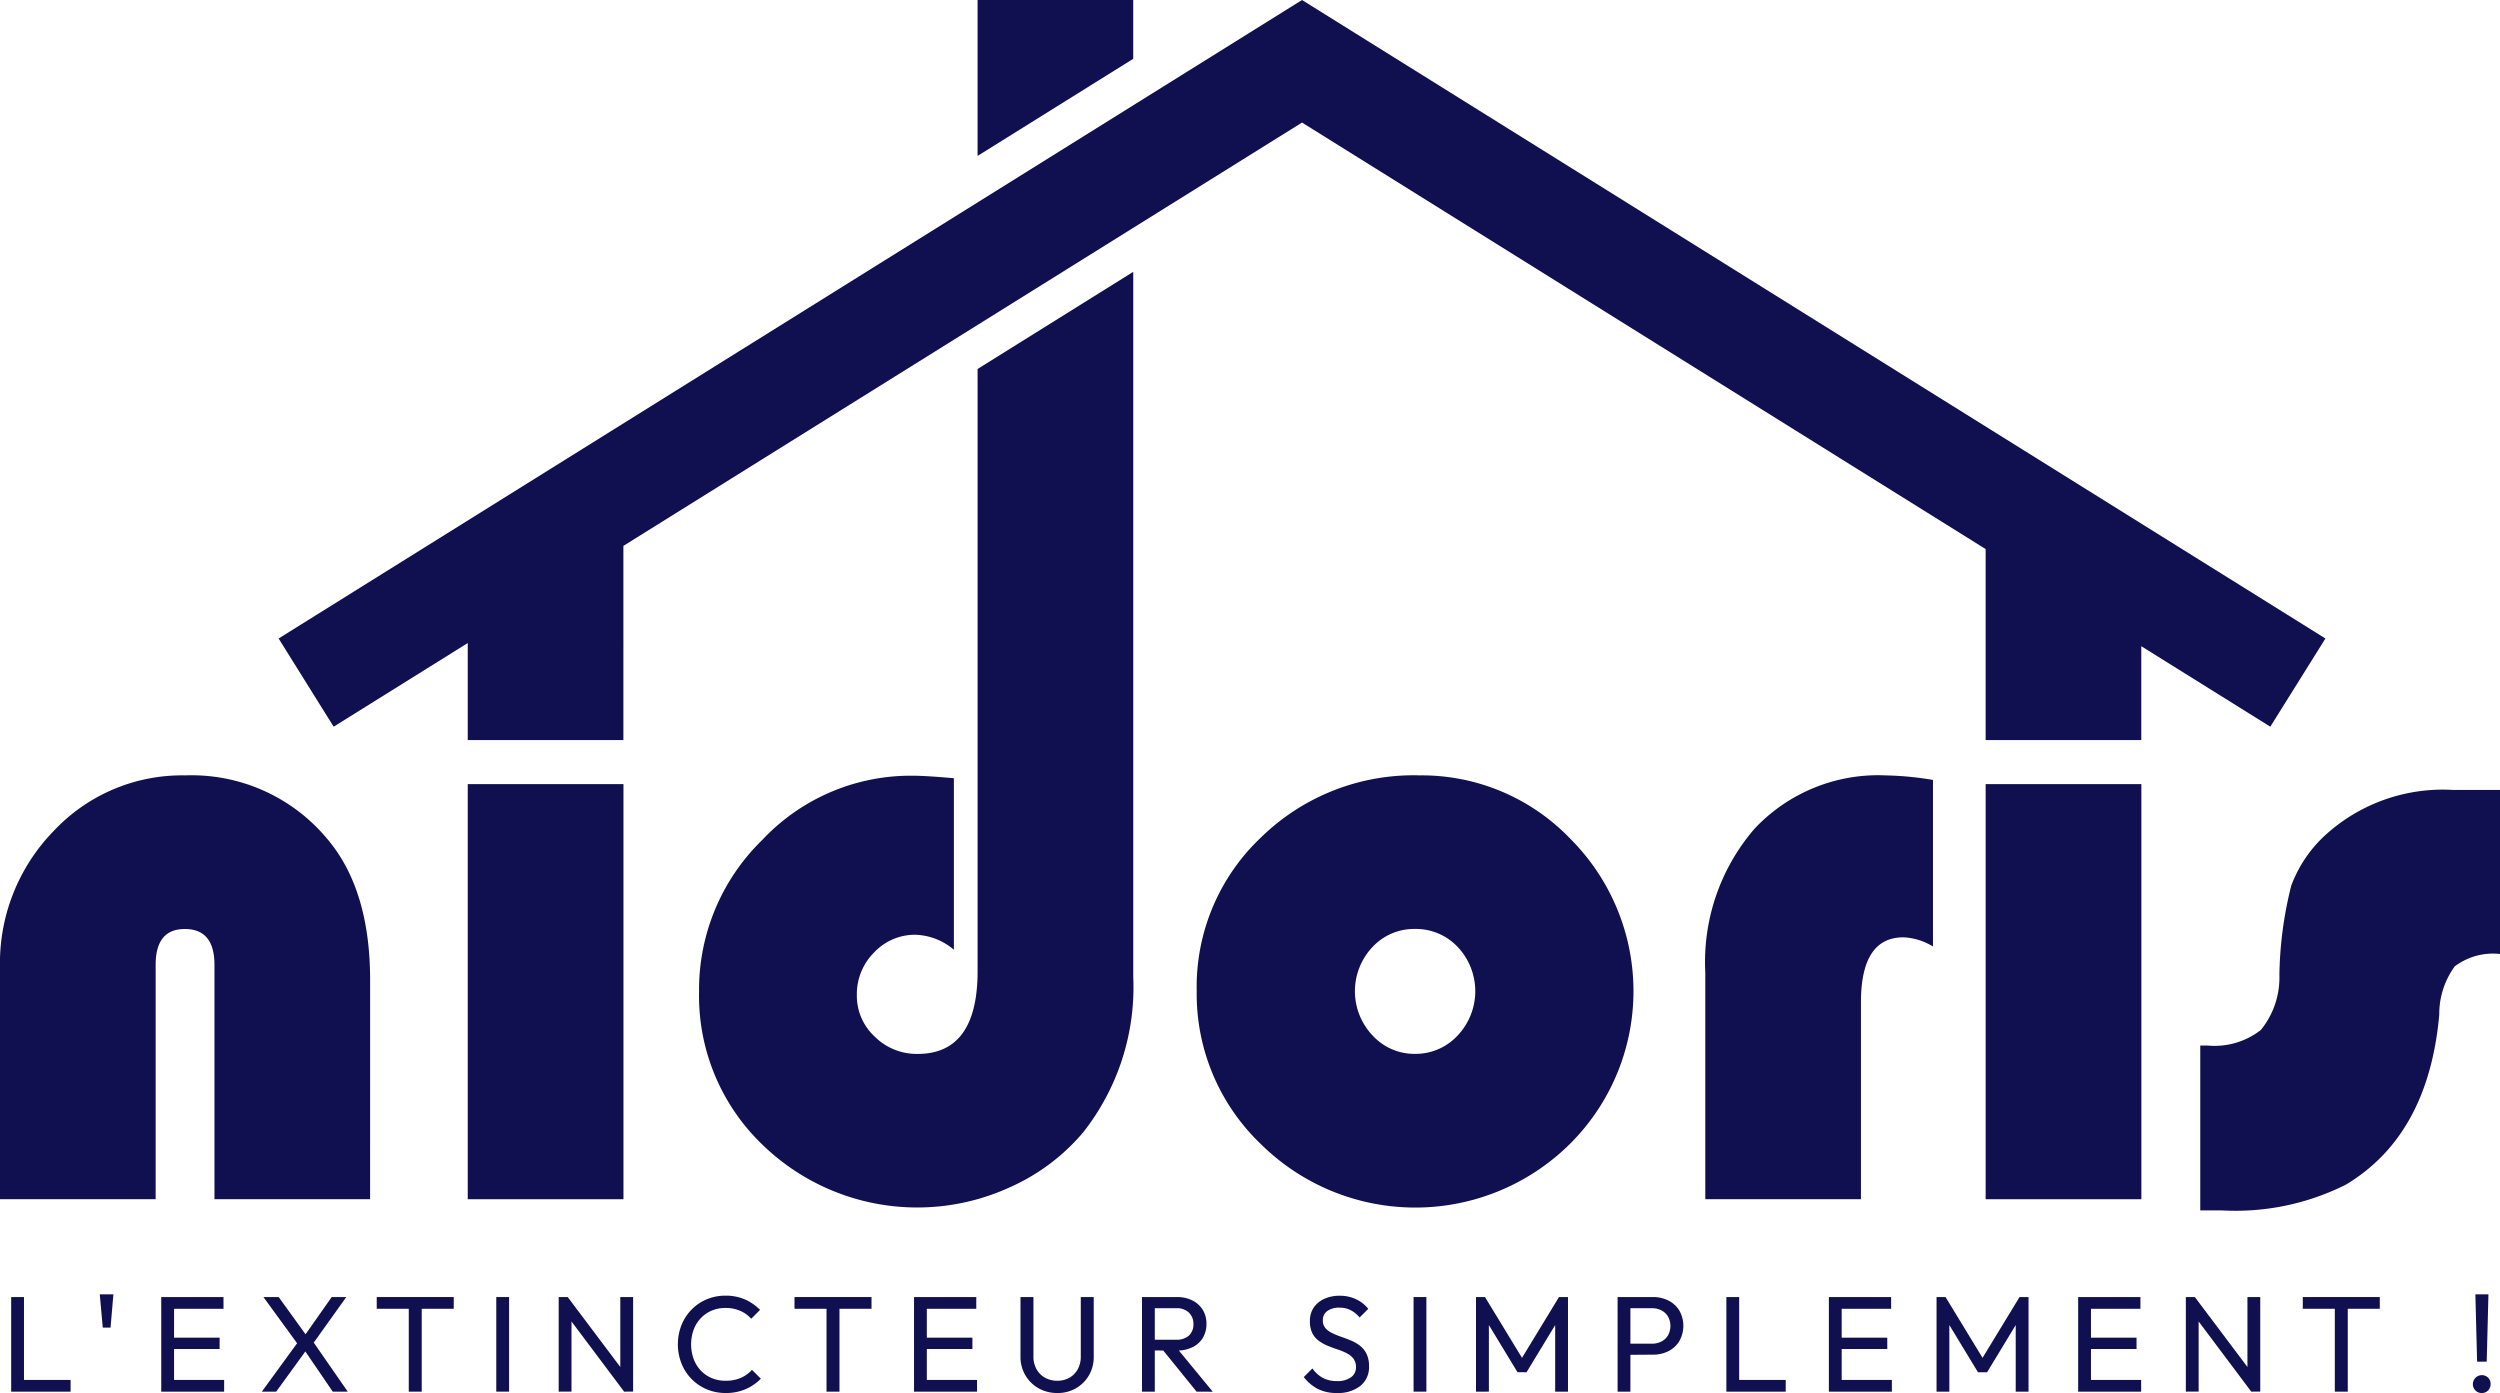 <svg xmlns="http://www.w3.org/2000/svg" xmlns:xlink="http://www.w3.org/1999/xlink" width="144.551" height="80.544" viewBox="0 0 144.551 80.544"><defs><clipPath id="a"><rect width="144.551" height="80.544" fill="#101051"></rect></clipPath></defs><g clip-path="url(#a)"><path d="M21.4,256.229h-9V242.676q0-2.071-1.709-2.071Q9,240.6,9,242.676v13.553H0V242.844a10.945,10.945,0,0,1,3.105-7.908,10.17,10.17,0,0,1,7.608-3.214,10.2,10.2,0,0,1,8.257,3.731q2.431,2.913,2.431,8.112Z" transform="translate(0 -186.889)" fill="#101051"></path><rect width="9.004" height="24.002" transform="translate(27.045 45.338)" fill="#101051"></rect><path d="M370.491,231.723a11.9,11.9,0,0,1,8.75,3.67,12.455,12.455,0,0,1-.047,17.659,12.7,12.7,0,0,1-17.853-.013,12,12,0,0,1-3.707-8.847,11.878,11.878,0,0,1,3.707-8.871,12.626,12.626,0,0,1,9.15-3.6m-.243,8.882a3.28,3.28,0,0,0-2.453,1.047,3.721,3.721,0,0,0,.013,5.117,3.273,3.273,0,0,0,2.441,1.058,3.309,3.309,0,0,0,2.469-1.058,3.729,3.729,0,0,0,.013-5.117,3.316,3.316,0,0,0-2.481-1.047" transform="translate(-288.44 -186.89)" fill="#101051"></path><path d="M522.782,231.986v9.631a3.552,3.552,0,0,0-1.71-.53q-2.455,0-2.455,3.756V256.23h-9V243.11a11.788,11.788,0,0,1,2.84-8.295,9.8,9.8,0,0,1,7.584-3.092,18.49,18.49,0,0,1,2.745.263" transform="translate(-411.016 -186.89)" fill="#101051"></path><rect width="9.004" height="24.002" transform="translate(114.811 45.338)" fill="#101051"></rect><path d="M674.865,236.073v9.485a3.683,3.683,0,0,0-2.612.711,4.675,4.675,0,0,0-.9,2.8q-.624,6.957-5.393,9.822a14.207,14.207,0,0,1-7.174,1.493h-1.252v-9.534h.41a4.347,4.347,0,0,0,3.094-.9,4.789,4.789,0,0,0,1.071-3.165,22.321,22.321,0,0,1,.686-5.176,7.5,7.5,0,0,1,2.011-2.961,10.085,10.085,0,0,1,7.342-2.576Z" transform="translate(-530.314 -190.398)" fill="#101051"></path><path d="M201.612,36.918,142.438,0,83.265,36.918l3.182,5.1L94.2,37.181V42.79h9V31.563L142.438,7.086l39.527,24.661V42.79h9V37.364l7.46,4.654Z" transform="translate(-67.155 0)" fill="#101051"></path><path d="M225,86.851v34.813q0,4.793-3.467,4.791a3.439,3.439,0,0,1-2.48-1,3.208,3.208,0,0,1-1.035-2.4,3.4,3.4,0,0,1,1-2.467,3.225,3.225,0,0,1,2.395-1.022,3.589,3.589,0,0,1,2.216.867v-9.919q-1.613-.145-2.408-.145a11.768,11.768,0,0,0-8.666,3.708,12.086,12.086,0,0,0-3.66,8.787,11.926,11.926,0,0,0,3.684,8.859,12.85,12.85,0,0,0,14.312,2.431,11.8,11.8,0,0,0,4.225-3.178A13.554,13.554,0,0,0,234,122V81.234Z" transform="translate(-168.475 -65.517)" fill="#101051"></path><path d="M301.14,3.4V0h-9V9.016Z" transform="translate(-235.616 0)" fill="#101051"></path><path d="M3.341,387.622h.741v5.469H3.341Zm.5,4.792H6.777v.678H3.845Z" transform="translate(-2.695 -312.626)" fill="#101051"></path><path d="M29.991,388.73l-.173-1.923h.788l-.165,1.923Z" transform="translate(-24.049 -311.969)" fill="#101051"></path><path d="M48.188,387.622h.741v5.469h-.741Zm.5,0h3.1v.678h-3.1Zm0,2.348h2.876v.654H48.692Zm0,2.443h3.137v.678H48.692Z" transform="translate(-38.865 -312.626)" fill="#101051"></path><path d="M78.249,393.091l2.12-2.908.5.441-1.789,2.467Zm4.1,0-1.71-2.506H80.5l-2.159-2.963h.883l1.7,2.356h.134l2.159,3.113Zm-1.237-2.64-.5-.441,1.678-2.388h.843Z" transform="translate(-63.11 -312.626)" fill="#101051"></path><path d="M112.587,387.622h4.453v.678h-4.453Zm1.852.158h.749v5.312h-.749Z" transform="translate(-90.804 -312.626)" fill="#101051"></path><rect width="0.741" height="5.469" transform="translate(28.695 74.996)" fill="#101051"></rect><path d="M166.966,393.091v-5.469h.52l.221.867v4.6Zm3.783,0-3.357-4.476.095-.993,3.365,4.476Zm0,0-.221-.812v-4.658h.741v5.469Z" transform="translate(-134.662 -312.626)" fill="#101051"></path><path d="M205.365,392.841a2.745,2.745,0,0,1-1.1-.217,2.685,2.685,0,0,1-.879-.6,2.734,2.734,0,0,1-.579-.9,3.049,3.049,0,0,1,0-2.2,2.722,2.722,0,0,1,.575-.894,2.673,2.673,0,0,1,.875-.6,2.723,2.723,0,0,1,1.088-.217,2.755,2.755,0,0,1,1.143.221,2.913,2.913,0,0,1,.867.6l-.512.513a1.817,1.817,0,0,0-.638-.457,2.119,2.119,0,0,0-.859-.166,2,2,0,0,0-.788.154,1.848,1.848,0,0,0-.631.437,1.981,1.981,0,0,0-.414.67,2.51,2.51,0,0,0,0,1.686,1.98,1.98,0,0,0,.414.67,1.848,1.848,0,0,0,.631.437,2.02,2.02,0,0,0,.8.154,2.159,2.159,0,0,0,.89-.169,1.857,1.857,0,0,0,.638-.461l.513.512a2.769,2.769,0,0,1-.887.607,2.854,2.854,0,0,1-1.147.221" transform="translate(-163.407 -312.297)" fill="#101051"></path><path d="M237.435,387.622h4.453v.678h-4.453Zm1.852.158h.749v5.312h-.749Z" transform="translate(-191.497 -312.626)" fill="#101051"></path><path d="M273.157,387.622h.741v5.469h-.741Zm.5,0h3.1v.678h-3.1Zm0,2.348h2.876v.654h-2.876Zm0,2.443H276.8v.678h-3.137Z" transform="translate(-220.308 -312.626)" fill="#101051"></path><path d="M307.1,393.17a2.144,2.144,0,0,1-1.088-.276,2.047,2.047,0,0,1-.761-.752,2.084,2.084,0,0,1-.28-1.076v-3.444h.749v3.428a1.475,1.475,0,0,0,.181.749,1.273,1.273,0,0,0,.492.489,1.426,1.426,0,0,0,.706.173,1.381,1.381,0,0,0,.7-.173,1.264,1.264,0,0,0,.481-.489,1.488,1.488,0,0,0,.177-.741v-3.436h.749v3.452a2.089,2.089,0,0,1-.276,1.072,2.046,2.046,0,0,1-.749.749,2.1,2.1,0,0,1-1.08.276" transform="translate(-245.966 -312.626)" fill="#101051"></path><path d="M341.3,387.622h.741v5.469H341.3Zm.5,3.089v-.623h1.482a1.026,1.026,0,0,0,.737-.244.872.872,0,0,0,.256-.662.9.9,0,0,0-.256-.654.979.979,0,0,0-.729-.26H341.8v-.646h1.513a1.935,1.935,0,0,1,.906.2,1.469,1.469,0,0,1,.6.548,1.515,1.515,0,0,1,.209.8,1.545,1.545,0,0,1-.209.812,1.417,1.417,0,0,1-.6.54,2,2,0,0,1-.906.193Zm2.656,2.38-1.986-2.451.7-.244,2.222,2.7Z" transform="translate(-275.27 -312.626)" fill="#101051"></path><path d="M391.562,392.841a2.356,2.356,0,0,1-1.1-.236,2.492,2.492,0,0,1-.812-.686l.5-.5a1.81,1.81,0,0,0,.6.548,1.721,1.721,0,0,0,.835.185,1.313,1.313,0,0,0,.784-.213.68.68,0,0,0,.3-.583.791.791,0,0,0-.146-.5,1.129,1.129,0,0,0-.382-.311,3.658,3.658,0,0,0-.52-.217q-.284-.094-.567-.209a2.457,2.457,0,0,1-.524-.288,1.253,1.253,0,0,1-.382-.445,1.5,1.5,0,0,1-.142-.7,1.364,1.364,0,0,1,.225-.792,1.458,1.458,0,0,1,.615-.5,2.1,2.1,0,0,1,.879-.177,2.153,2.153,0,0,1,.961.209,1.979,1.979,0,0,1,.694.548l-.5.5a1.739,1.739,0,0,0-.524-.426,1.4,1.4,0,0,0-.643-.142,1.152,1.152,0,0,0-.7.193.634.634,0,0,0-.26.54.658.658,0,0,0,.146.445,1.207,1.207,0,0,0,.382.287,4.255,4.255,0,0,0,.524.217q.288.1.571.217a2.328,2.328,0,0,1,.52.3,1.351,1.351,0,0,1,.382.469,1.589,1.589,0,0,1,.146.721,1.386,1.386,0,0,1-.5,1.135,2.083,2.083,0,0,1-1.359.41" transform="translate(-314.266 -312.297)" fill="#101051"></path><rect width="0.741" height="5.469" transform="translate(81.733 74.996)" fill="#101051"></rect><path d="M441.1,393.091v-5.469h.52l2.317,3.806h-.355l2.317-3.806h.52v5.469h-.741v-4.169l.165.047-1.82,3H443.5l-1.82-3,.165-.047v4.169Z" transform="translate(-355.757 -312.626)" fill="#101051"></path><path d="M483.421,387.622h.741v5.469h-.741Zm.5,3.342v-.646h1.489a1.159,1.159,0,0,0,.548-.126.944.944,0,0,0,.378-.355,1.141,1.141,0,0,0,0-1.088.945.945,0,0,0-.378-.355,1.162,1.162,0,0,0-.548-.126h-1.489v-.646h1.529a1.967,1.967,0,0,1,.906.2,1.572,1.572,0,0,1,.634.579,1.8,1.8,0,0,1,0,1.769,1.563,1.563,0,0,1-.634.583,1.967,1.967,0,0,1-.906.2Z" transform="translate(-389.891 -312.626)" fill="#101051"></path><path d="M515.926,387.622h.741v5.469h-.741Zm.5,4.792h2.932v.678H516.43Z" transform="translate(-416.107 -312.626)" fill="#101051"></path><path d="M546.557,387.622h.741v5.469h-.741Zm.5,0h3.1v.678h-3.1Zm0,2.348h2.877v.654h-2.877Zm0,2.443H550.2v.678h-3.137Z" transform="translate(-440.811 -312.626)" fill="#101051"></path><path d="M578.736,393.091v-5.469h.52l2.317,3.806h-.355l2.317-3.806h.52v5.469h-.741v-4.169l.165.047-1.82,3h-.528l-1.82-3,.165-.047v4.169Z" transform="translate(-466.764 -312.626)" fill="#101051"></path><path d="M621.058,387.622h.741v5.469h-.741Zm.5,0h3.1v.678h-3.1Zm0,2.348h2.876v.654h-2.876Zm0,2.443H624.7v.678h-3.137Z" transform="translate(-500.898 -312.626)" fill="#101051"></path><path d="M653.236,393.091v-5.469h.52l.221.867v4.6Zm3.783,0-3.357-4.476.095-.993,3.365,4.476Zm0,0-.221-.812v-4.658h.741v5.469Z" transform="translate(-526.85 -312.626)" fill="#101051"></path><path d="M688.186,387.622h4.453v.678h-4.453Zm1.852.158h.749v5.312h-.749Z" transform="translate(-555.038 -312.626)" fill="#101051"></path><path d="M739.532,392.513a.49.49,0,0,1-.367-.15.51.51,0,0,1-.146-.37.521.521,0,0,1,.883-.366.505.505,0,0,1,.142.366.519.519,0,0,1-.142.37.488.488,0,0,1-.37.15m-.268-1.813-.1-3.893h.756l-.1,3.893Z" transform="translate(-596.037 -311.969)" fill="#101051"></path></g></svg>